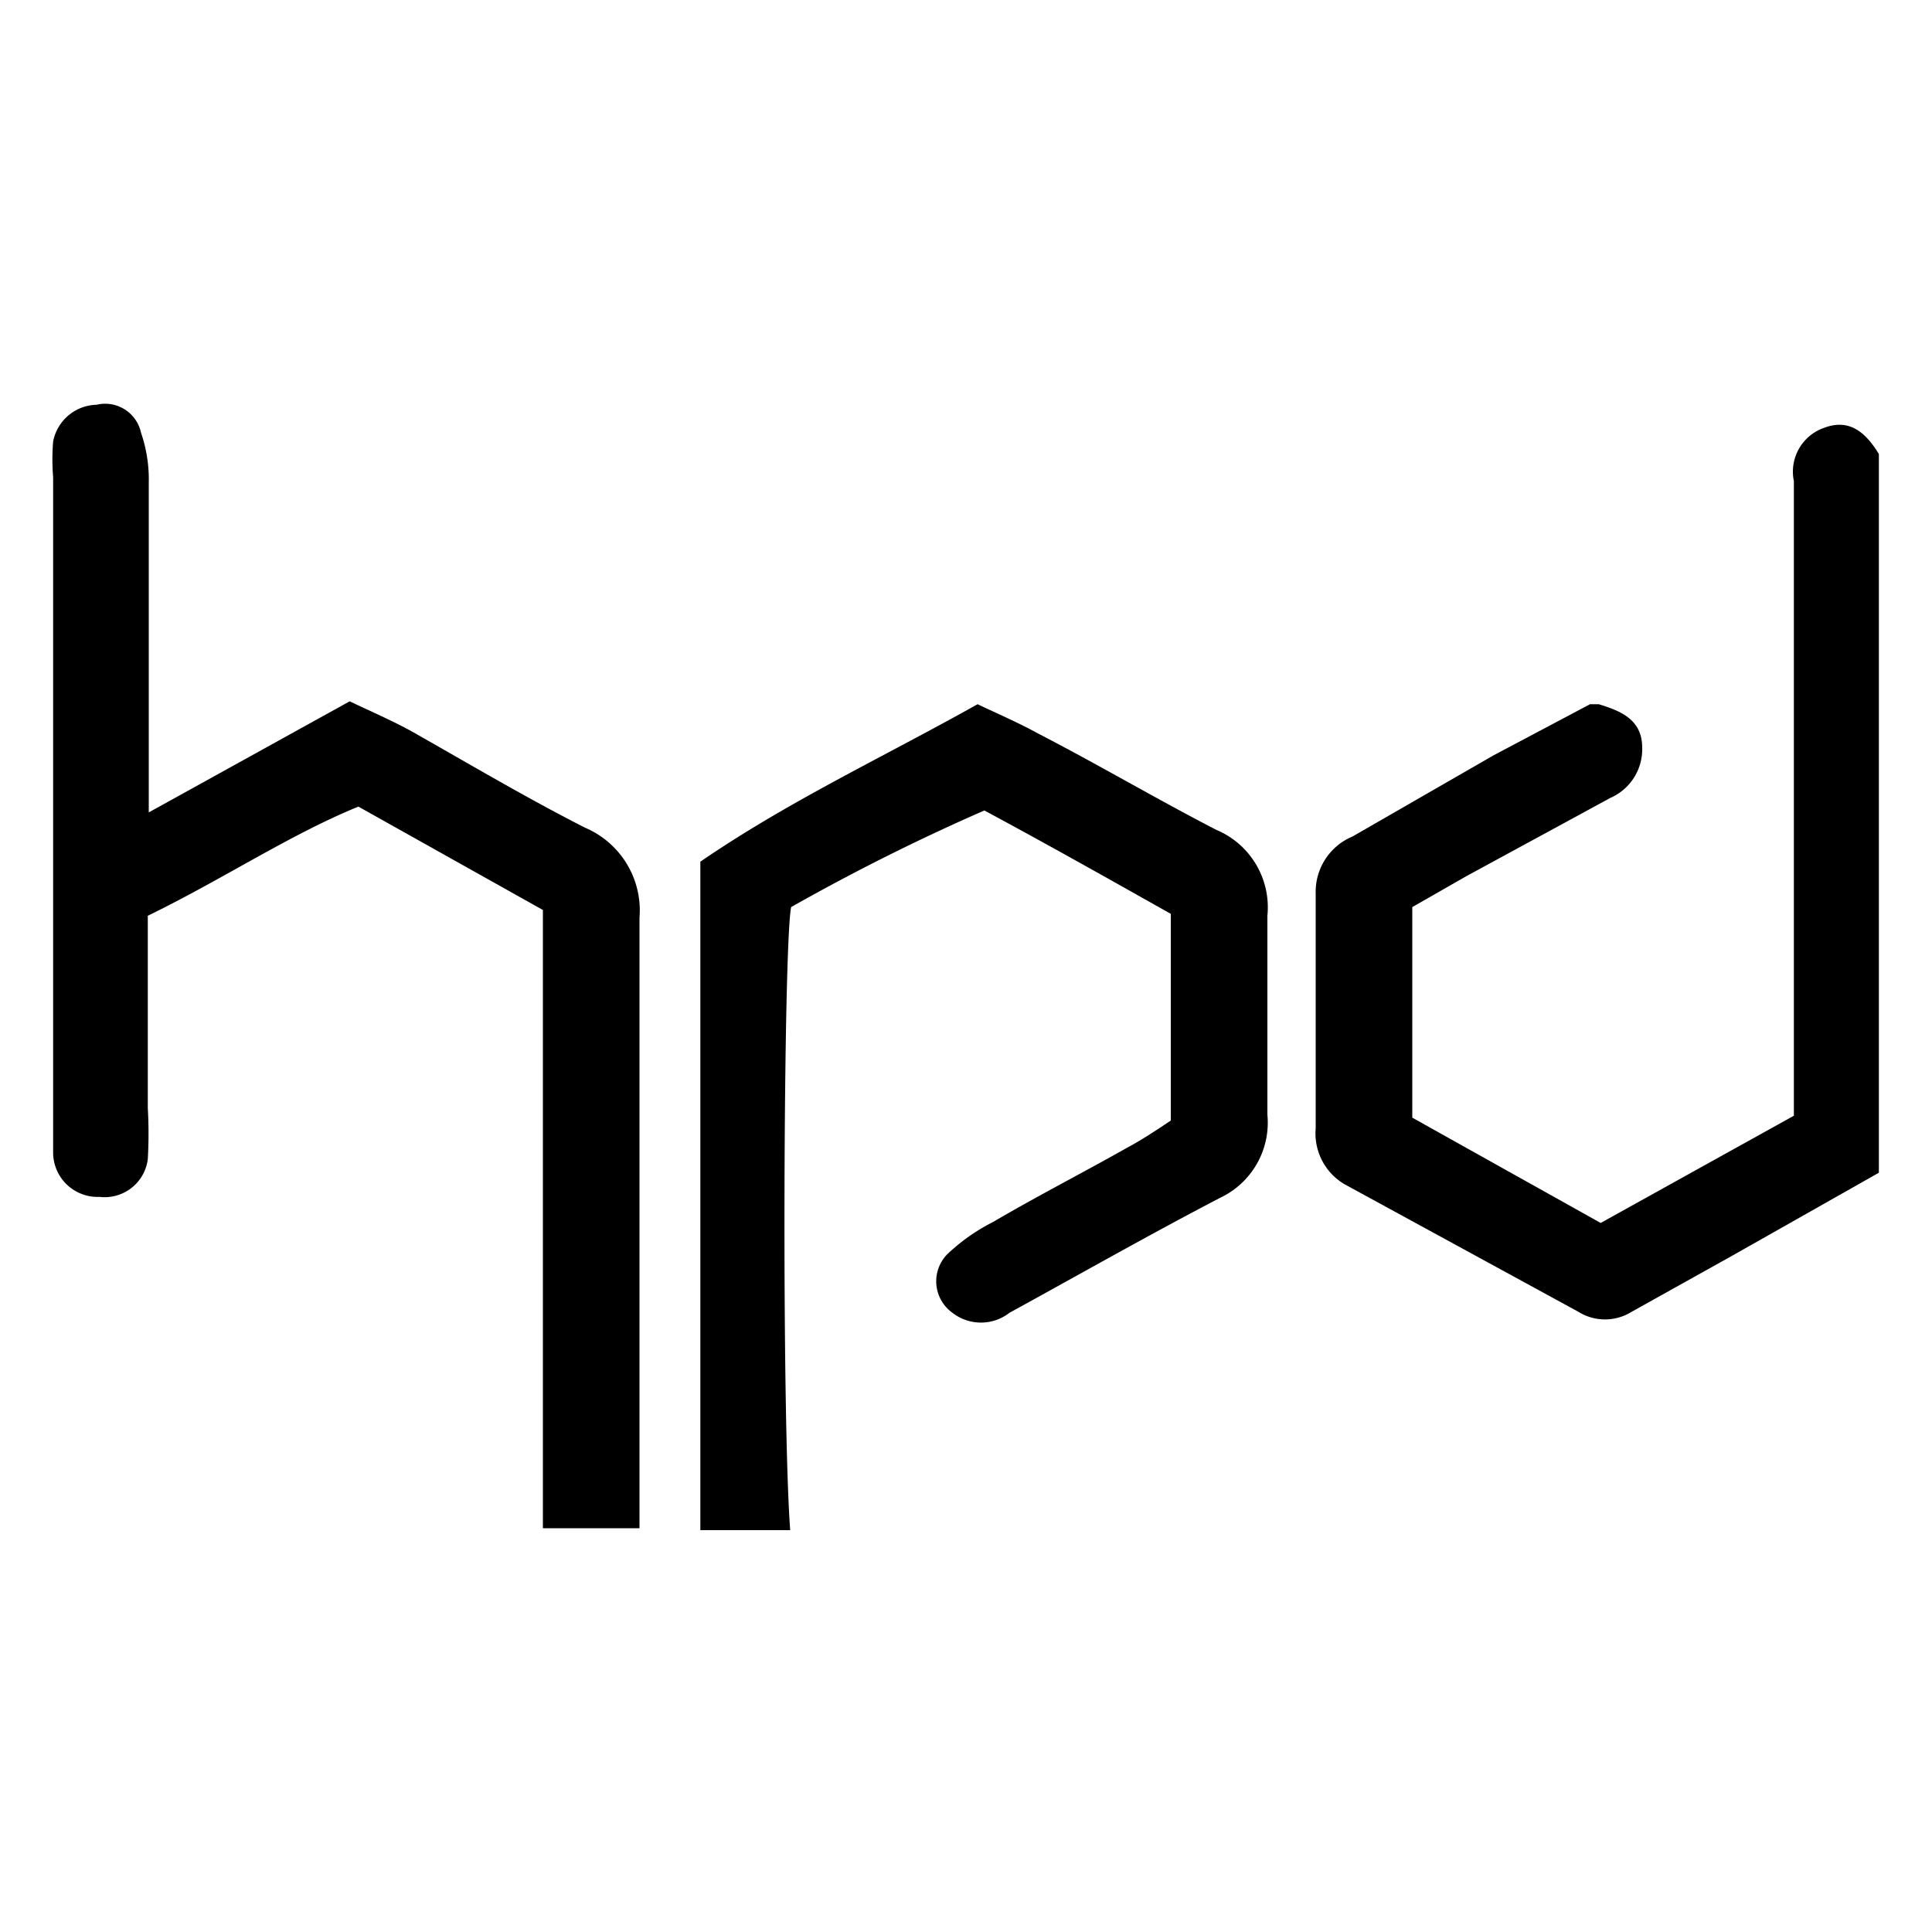 <svg xmlns="http://www.w3.org/2000/svg" viewBox="0 0 20 20"><title>certifications(Small icons )</title><g id="Layer_87" data-name="Layer 87"><g id="jaMT63.tif"><path d="M19.45,12.14V4.7c-.14-.23-.31-.37-.57-.27a.48.48,0,0,0-.31.55v6.57l-2,1.11-1.95-1.09V9.39l.56-.32,1.49-.81A.55.55,0,0,0,17,7.74c0-.29-.22-.38-.45-.45h-.09l-1,.53L14,8.66a.62.62,0,0,0-.38.59v2.43a.61.61,0,0,0,.3.58l2.42,1.32a.52.52,0,0,0,.55,0L17.93,13Z"/><path d="M6.62,15.44c0-2,0-4,0-5.94a.93.93,0,0,0-.56-.93c-.61-.31-1.2-.66-1.8-1-.2-.11-.41-.2-.64-.31L1.54,8.41V5a1.49,1.49,0,0,0-.08-.52A.38.38,0,0,0,1,4.19a.47.47,0,0,0-.45.38,2.29,2.29,0,0,0,0,.37v6.68c0,.1,0,.21,0,.31a.46.46,0,0,0,.48.46A.45.45,0,0,0,1.53,12a4.69,4.69,0,0,0,0-.53V9.48C2.31,9.1,3,8.64,3.71,8.35L5.62,9.42v6.4h1Z"/><path d="M8.19,9.39a21.81,21.81,0,0,1,2-1c.67.36,1.29.71,1.93,1.07v2.14c-.15.1-.3.2-.45.28-.46.26-.93.5-1.39.77a2,2,0,0,0-.47.33.4.4,0,0,0,.05.61.48.48,0,0,0,.59,0c.73-.4,1.45-.81,2.18-1.19a.86.86,0,0,0,.49-.86c0-.68,0-1.37,0-2.06a.87.87,0,0,0-.53-.89c-.62-.32-1.23-.68-1.85-1-.2-.11-.41-.2-.62-.3-1,.56-1.95,1-2.87,1.63v6.92h.93C8.09,14.62,8.11,9.77,8.19,9.39Z"/></g></g></svg>
